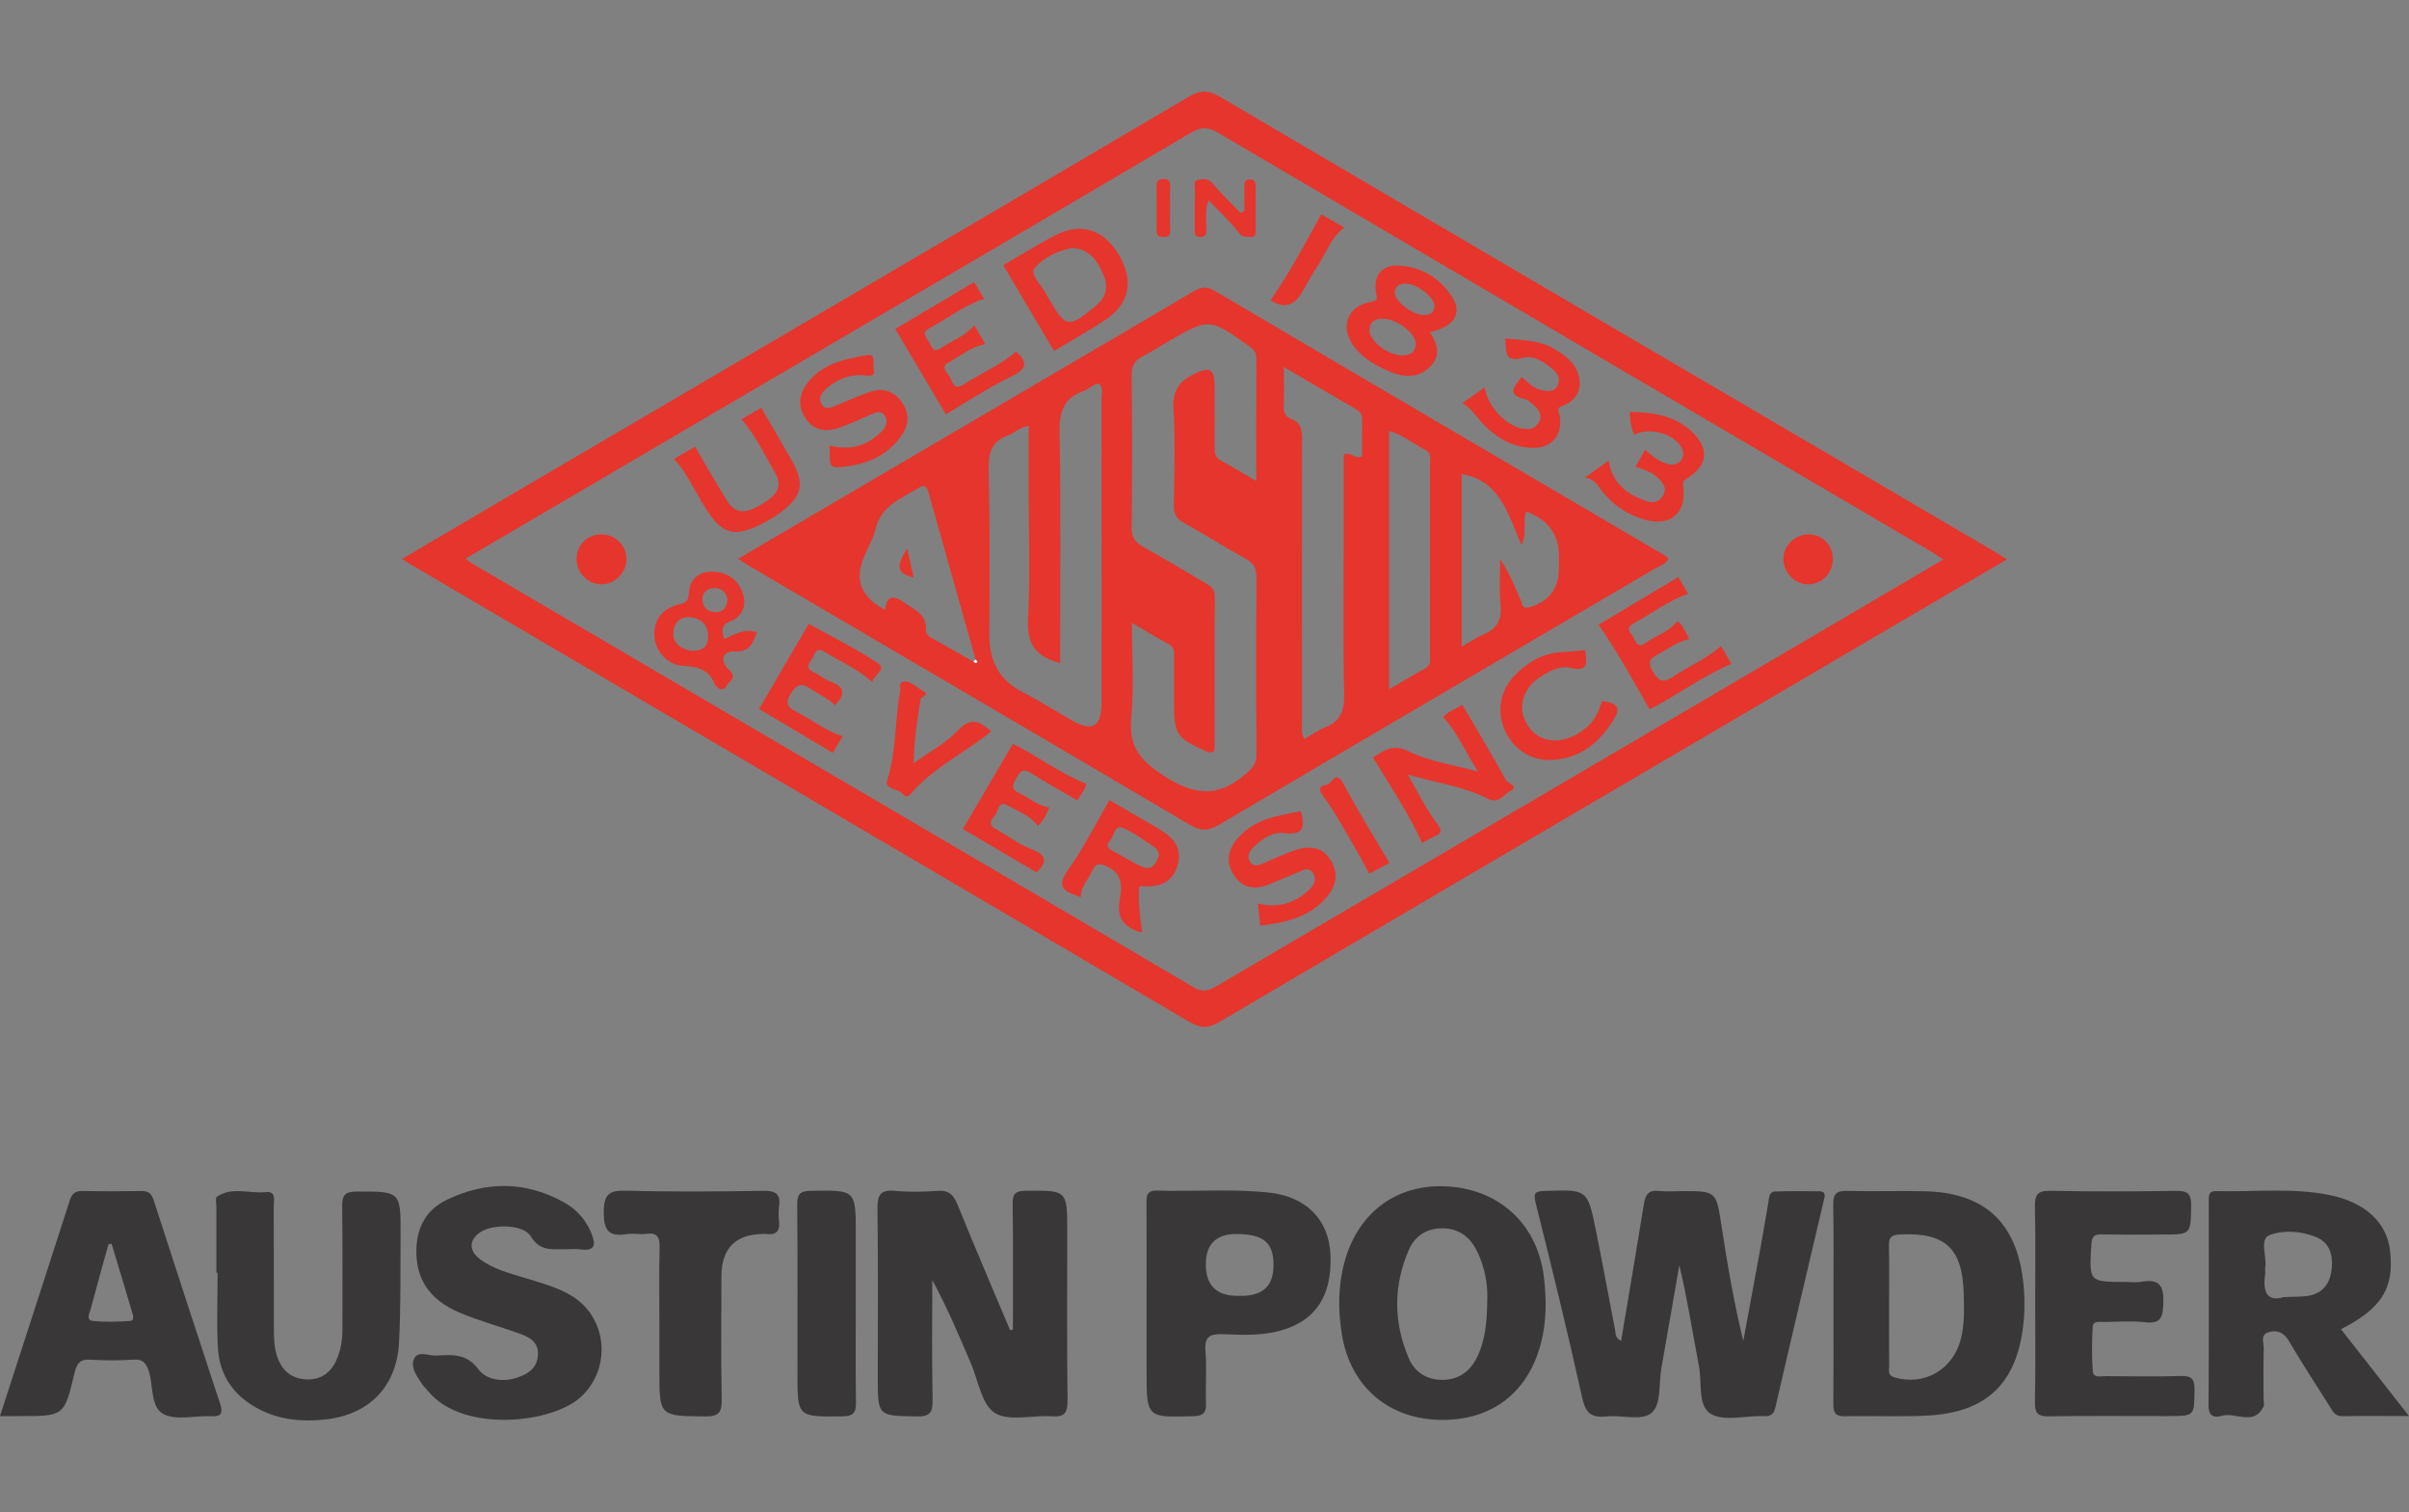 <?xml version="1.0" encoding="UTF-8"?><svg id="Manufacturing" xmlns="http://www.w3.org/2000/svg" viewBox="0 0 800 502.123"><rect x="0" y="0" width="800" height="502.123" fill="#808080" stroke="none"/><g id="austin_powder"><path d="M666.484,185.741c-11.547,6.767-22.548,13.205-33.541,19.657-76.027,44.624-152.07,89.219-228.022,133.969-3.731,2.198-6.281,2.134-9.976-.041-85.272-50.206-170.629-100.268-255.967-150.361-1.682-.987-3.334-2.023-5.507-3.345,12.394-7.288,24.341-14.325,36.3-21.342,75.018-44.017,150.06-87.995,225.001-132.143,3.899-2.297,6.568-2.23,10.426,.041,85.449,50.293,170.987,100.433,256.505,150.608,1.352,.793,2.668,1.647,4.781,2.956Zm-511.916-.22c1.266,.894,1.871,1.392,2.538,1.783,79.764,46.81,159.55,93.582,239.241,140.515,3.499,2.061,5.62,.836,8.382-.787,71.959-42.266,143.944-84.488,215.922-126.721,8.112-4.76,16.21-9.543,24.685-14.533-1.552-1.014-2.632-1.785-3.772-2.454-79.083-46.42-158.185-92.807-237.21-139.326-3.385-1.993-5.702-1.795-8.985,.143-45.659,26.947-91.408,53.739-137.137,80.567-34.374,20.166-68.749,40.33-103.666,60.812Z" fill="#e6352c"/><path d="M245.101,185.561c34.345-20.158,67.875-39.838,101.406-59.517,16.43-9.643,32.878-19.256,49.275-28.956,2.476-1.465,4.442-2.377,7.45-.602,49.899,29.443,99.88,58.745,149.838,88.087,.331,.195,.595,.504,.986,.843-.76,2.013-2.818,2.427-4.38,3.344-48.264,28.351-96.581,56.611-144.773,85.083-3.752,2.217-6.258,2.139-9.961-.048-48.195-28.465-96.506-56.735-144.783-85.062-1.506-.883-2.96-1.853-5.057-3.172Zm78.172,34.131c.437,.415,.909,.731,1.337,.051,.053-.084-.407-.489-.63-.745-5.205-18.454-10.417-36.906-15.605-55.365-.504-1.795-1.168-2.952-3.243-1.649-5.693,3.576-12.538,5.785-14.37,13.616-.747,3.194-2.489,6.16-3.802,9.219q-4.973,11.579,6.938,17.649c.659-4.95,2.855-4.837,6.467-2.323,3.373,2.347,7.385,3.8,7.136,8.996-.086,1.794,1.602,2.544,2.979,3.322,4.265,2.408,8.527,4.823,12.793,7.23Zm52.629-12.877c0,11.213,.755,21.436-.218,31.493-.922,9.525,2.84,14.145,10.72,19.25,9.956,6.451,17.798,7.485,26.949-.271,2.456-2.082,3.956-3.568,3.927-6.96-.166-19.448-.155-38.9-.006-58.348,.024-3.139-.839-4.948-3.663-6.487-6.89-3.756-13.489-8.043-20.373-11.808-2.621-1.434-3.481-3.084-3.435-5.996,.169-10.606,.546-21.247-.118-31.814-.384-6.114,1.885-9.311,7.009-11.761,5.048-2.413,6.601-1.666,6.674,4.176,.08,6.482,.021,12.966,.018,19.45,0,1.943-.291,3.896,1.928,5.109,3.727,2.037,7.359,4.246,11.882,6.878,0-14.27-.019-27.544,.022-40.817,.005-1.779-.779-2.725-2.208-3.756-13.406-9.672-13.499-9.71-27.691-1.369-2.538,1.492-5.024,3.091-7.65,4.411-2.707,1.361-3.905,3.073-3.864,6.374,.211,16.893,.191,33.791,.017,50.685-.034,3.259,1.198,4.905,3.903,6.395,6.875,3.789,13.594,7.862,20.36,11.847,1.672,.985,3.347,1.832,3.335,4.34-.08,16.502-.046,33.006-.038,49.508,.001,2.288-.402,3.192-3.076,2.008-9.383-4.154-10.436-5.529-10.436-15.526,0-5.108,.019-10.216-.011-15.324-.01-1.699,.387-3.447-1.697-4.566-3.901-2.094-7.67-4.434-12.259-7.12Zm-23.836,13.358c-8.279-2.112-11.092-6.483-10.662-14.583,.768-14.497,.216-29.064,.216-43.602,0-6.787,0-13.574,0-20.562-3.066,.377-4.667,2.389-6.811,3.142-5.566,1.955-6.603,5.798-6.473,11.384,.424,18.261,.288,36.537,.195,54.807-.043,8.594,3.152,14.983,11.003,19.034,5.576,2.877,10.899,6.241,16.345,9.371,6.935,3.987,9.946,2.207,9.948-5.906,.008-33.594,.015-67.188-.031-100.781-.002-1.66,.641-3.49-.654-5.061-2.167,.021-3.463,1.786-5.262,2.413-6.483,2.261-8.116,6.69-7.995,13.476,.454,25.503,.182,51.018,.182,76.867Zm74.293-98.293c0,5.114,.071,9.032-.03,12.946-.051,1.964,.408,3.544,2.354,4.241,3.78,1.353,3.738,4.327,3.73,7.622-.075,30.803-.057,61.606-.016,92.409,.003,1.992-.512,4.137,.733,6.318,2.533-1.441,4.616-2.957,6.935-3.878,5.103-2.027,6.416-5.547,6.305-10.914-.359-17.454-.134-34.92-.134-52.382,0-9.198,0-18.395,0-27.331,2.475-1.111,3.783,1.865,6.122,.595,0-3.812-.048-7.724,.023-11.634,.03-1.677-.268-2.955-1.893-3.89-7.768-4.472-15.482-9.036-24.128-14.102Zm78.901,59.079c-4.484-10.346-7.278-21.512-19.868-23.527v57.315c2.825-1.606,4.925-3.088,7.241-4.054,4.608-1.922,6.209-5.035,5.676-10.042-.525-4.929-.115-9.958-.115-14.943,2.967,4.34,4.782,8.968,6.793,13.51,.507,1.144,.346,3.2,3.016,2.415,6.284-1.846,9.699-6.158,9.699-12.964,0-1.372,0-2.744,0-4.116q0-10.69-10.858-14.673c-1.343,3.243,.5,6.894-1.584,11.078Zm-43.956,47.912c4.369-2.531,8.168-4.823,12.059-6.946,1.811-.988,1.522-2.541,1.523-4.06,.011-21.403,.016-42.807-.012-64.21-.002-1.485,.48-3.182-1.387-4.136-4.075-2.082-7.632-5.209-12.184-6.429v85.781Z" fill="#e6352c"/><path d="M479.26,238.164c1.667-1.983,4.331-2.851,6.387-4.113,4.908,8.392,9.862,16.68,14.549,25.116,.566,1.019,4.511,1.855,1.2,3.573-2.164,1.123-3.521,4.397-7.423,2.422-7.844-3.969-16.642-5.122-26.499-7.956,3.595,6.176,6.039,11.303,9.381,15.76,1.911,2.549,2.39,3.605-.719,4.918-1.436,.606-2.765,1.465-3.854,2.053-4.591-10.016-10.662-19.057-16.337-28.379,3.632-2.304,6.494-4.784,11.97-2.025,6.648,3.349,14.476,4.359,22.953,6.702-4.363-6.645-6.8-12.997-11.607-18.07Z" fill="#e6352c"/><path d="M474.826,110.272c2.629,3.951,3.835,7.998-.121,11.704-3.77,3.532-8.164,3.42-12.656,1.63-4.798-1.912-9.277-4.419-12.455-8.596-4.705-6.185-2.185-13.366,5.307-14.652,2.577-.442,2.521-.979,2.098-3.177-1.09-5.671,1.882-9.279,7.587-8.971,7.527,.407,13.555,4.107,17.597,10.337,3.594,5.539,.698,10.014-7.357,11.725Zm-9.518,7.708c2.69,.128,4.704-.727,4.84-3.769,.154-3.451-6.305-8.333-10.868-8.379-2.472-.025-4.254,.756-4.495,3.501-.314,3.574,5.66,8.462,10.523,8.647Zm11.101-16.117c.151-2.996-5.509-7.486-9.383-7.652-1.938-.083-3.516,.416-3.857,2.599-.448,2.869,5.734,7.799,9.694,7.821,2.045,.011,3.313-.836,3.546-2.768Z" fill="#e6352c"/><path d="M350.004,116.54c-5.778-9.771-11.197-18.936-16.82-28.445,5.163-3,11.093-6.757,17.302-9.977,8.482-4.398,16.055-1.901,21.055,6.484,5.056,8.479,3.664,16.174-4.32,21.513-5.689,3.804-11.709,7.113-17.218,10.425Zm6.141-34.246c-4.85,.934-9.576,3.245-12.579,6.734-1.809,2.102,2.378,5.496,3.714,8.382,.326,.705,.77,1.356,1.166,2.028,5.578,9.475,6.304,9.588,15.162,2.394,3.413-2.771,4.669-6.114,2.914-10.357-1.948-4.71-4.512-8.677-10.377-9.182Z" fill="#e6352c"/><path d="M368.444,265.677c5.394,3.15,10.805,6.322,16.229,9.473,4.78,2.777,8.192,6.279,6.309,12.383-1.633,5.296-5.438,7.279-12.638,6.714-.508,5.109,.307,10.143,.929,15.19-.479,0-.879,.105-1.19-.016-4.723-1.831-7.253-4.465-6.278-10.324,.629-3.78,1.459-8.664-3.869-11.221-2.68-1.286-4.086-1.447-5.331,1.473-1.211,2.84-3.797,5.061-3.67,8.605-.718-.285-1.227-.516-1.756-.691-5.2-1.722-5.676-3.928-2.319-8.653,5.066-7.13,9.002-15.06,13.583-22.932Zm16.511,18.21c-.319-.647-.512-1.84-1.198-2.299-3.574-2.391-7.075-5.077-11-6.695-2.655-1.095-2.723,2.593-4.002,4.063-.848,.975-1.716,2.261,.247,3.295,3.466,1.824,6.764,4.004,10.334,5.579,3.236,1.428,4.542-1.023,5.619-3.943Z" fill="#e6352c"/><path d="M571.532,214.516c1.186,2.035,2.361,4.05,3.447,5.914-9.781,4.214-18.209,10.521-27.154,15.133-5.518-9.551-10.623-19.076-16.956-28.103,8.607-5.149,17.486-10.462,26.477-15.842,.943,1.616,2.121,3.634,3.253,5.573-6.749,2.3-12.14,6.614-18.123,9.829-3.061,1.644-.686,3.301,.057,4.808,.729,1.48,1.411,3.486,3.848,1.744,3.467-2.479,7.814-3.684,10.674-7.287,1.946,1.314,2.546,3.634,3.99,5.953-3.722,.674-6.529,2.885-9.61,4.585-2.575,1.421-4.968,2.224-2.494,6.327,2.483,4.117,4.381,3.111,7.312,1.157,4.975-3.318,10.608-5.614,15.278-9.789Z" fill="#e6352c"/><path d="M326.816,99.245c-6.827,2.156-12.116,6.56-18.101,9.673-2.98,1.55-1.001,3.249-.112,4.771,.777,1.329,1.192,3.693,3.748,1.967,3.655-2.469,7.982-3.922,11.246-7.623,1.238,2.152,2.38,4.137,3.615,6.283-4.914,.789-8.211,3.955-12.089,5.971-2.982,1.551-.686,3.312,.205,4.711,.981,1.541,1.272,4.781,4.484,2.769,5.899-3.695,12.324-6.551,17.641-10.996,4.332,3.858,3.182,5.911-1.822,8.349-7.549,3.678-14.596,8.384-21.516,12.453-5.605-9.447-11.111-18.728-16.813-28.34,8.239-4.888,17.125-10.16,26.207-15.548,.92,1.546,2.097,3.525,3.306,5.559Z" fill="#e6352c"/><path d="M275.355,147.921c7.299,1.871,12.732-.039,17.378-4.58,1.483-1.449,2.305-3.414,1.051-5.332-1.275-1.951-3.137-.97-4.756-.294-3.432,1.433-6.763,3.152-10.278,4.326-4.169,1.392-8.246,1.17-11.062-2.864-2.818-4.037-2.497-8.135,.442-11.968,5.09-6.638,12.77-8.115,20.286-9.327,2.379-.383,1.356,2.965,1.756,4.609,.584,2.399-.941,2.398-2.754,2.194-4.972-.559-9.286,1.111-12.987,4.339-1.499,1.308-2.832,3.034-1.652,5.105,1.366,2.397,3.365,1.109,5.149,.397,3.816-1.522,7.548-3.307,11.457-4.528,3.902-1.219,7.424-.072,9.917,3.288,2.613,3.524,2.75,7.305,.326,10.959-5.142,7.75-13.226,10.496-21.768,10.902-3.504,.166-1.816-4.472-2.505-7.227Z" fill="#e6352c"/><path d="M431.998,269.367c1.37,4.979,1.135,8.138-5.525,7.272-3.688-.48-7.16,1.777-9.951,4.413-1.495,1.412-2.658,3.211-1.331,5.199,1.286,1.926,3.143,.905,4.767,.233,3.254-1.346,6.44-2.882,9.756-4.052,4.848-1.709,9.44-1.496,12.348,3.462,2.774,4.729,1.413,8.99-2.172,12.797-5.734,6.09-13.26,7.718-21.392,8.668-.246-2.348-.487-4.641-.774-7.371,6.528,1.681,12.078,0,16.791-4.28,1.605-1.457,2.966-3.43,1.568-5.711-1.456-2.375-3.434-.958-5.179-.259-3.267,1.31-6.481,2.754-9.756,4.044-4.544,1.79-8.53,1.116-11.359-3.139-2.755-4.145-2.109-8.234,.919-11.92,3.354-4.084,7.885-6.365,12.949-7.604,2.662-.651,5.365-1.134,8.34-1.753Z" fill="#e6352c"/><path d="M240.477,212.225c3.678-1.689,6.794-3.574,10.912-2.279-1.433,3.367-2.021,6.558-7.31,6.365-4.252-.155-5.25,3.133-1.93,6.175,2.907,2.664-.078,3.718-.81,5.103-1.467,2.776-3.603,.437-4.036-.58-2.056-4.837-5.63-5.605-10.475-5.902-5.536-.339-9.512-5.384-9.549-10.34-.042-5.539,3.075-8.787,8.177-10.055,2.154-.535,3.163-1.011,3.293-3.562,.23-4.523,2.973-7.317,7.626-7.316,5.014,.001,8.784,2.584,10.342,7.312,1.318,4-.188,7.595-4.232,9.181-3.189,1.251-2.823,3.172-2.007,5.895Zm-11.024,3.883c2.89,.081,5.477-.647,5.686-4.177,.225-3.803-1.679-6.396-5.548-6.924-3.531-.482-5.708,1.574-5.969,4.888-.295,3.747,2.322,5.461,5.83,6.213Zm12.111-17.091c-.371-2.443-1.917-3.731-4.368-3.739-2.626-.009-4.055,1.71-3.912,4.094,.144,2.398,1.99,3.894,4.377,3.892,2.518-.002,3.815-1.645,3.902-4.247Z" fill="#e6352c"/><path d="M344.696,274.231c-2.739-3.504-6.575-4.751-9.882-6.702-3.279-1.934-3.224,1.688-4.299,3.09-1.063,1.386-2.81,3.072,.13,4.66,3.966,2.143,7.595,5.083,11.758,6.643,5.94,2.227,4.882,4.779,1.82,7.786-8.353-4.926-16.499-9.728-24.461-14.423,5.599-9.541,11.1-18.914,16.601-28.286,8.135,3.973,15.45,9.734,24.297,13.235-.088,2.006-1.905,3.6-2.856,5.544-5.169-3.012-10.399-5.84-15.38-9.052-2.706-1.745-3.625-.539-4.899,1.618-1.264,2.141-1.953,3.719,.936,5.031,3.322,1.509,6.047,4.25,9.986,4.701-.876,2.302-1.881,4.374-3.752,6.155Z" fill="#e6352c"/><path d="M252.076,235.413c5.545-9.497,10.944-18.746,16.494-28.252,7.155,3.98,15.401,8.033,22.997,13.064,2.907,1.926-1.297,3.961-1.882,6.234-5.001-4.418-10.774-6.823-16.012-10.081-3.007-1.871-3.078,1.282-4.078,2.555-1.085,1.382-2.118,2.982,.486,4.198,1.947,.909,3.636,2.441,5.634,3.157,4.903,1.757,5.2,4.283,1.466,7.887-1.97-2.134-4.775-3.314-7.257-4.981-2.891-1.941-4.815-2.926-7.296,1.122-2.556,4.17-.045,5.058,2.585,6.431,4.831,2.522,9.129,6.044,14.6,7.732-1.196,2.038-2.378,4.052-3.248,5.536-8.293-4.945-16.425-9.794-24.49-14.603Z" fill="#e6352c"/><path d="M541.256,136.767c7.726,.151,14.622,1.179,20.222,6.245,6.302,5.702,5.9,11.465-1.362,15.923-1.357,.833-1.366,1.288-1.178,2.597,1.239,8.659-3.978,13.337-12.435,11.116-5.878-1.544-10.688-4.833-14.499-9.562-1.417-1.758-2.262-4.086-5.709-4.453,3.072-2.216,5.4-3.895,7.942-5.729,1.109,7.645,6.036,11.089,12.103,13.369,2.423,.911,4.799,.578,6.089-1.963,1.198-2.359-.261-4.114-1.906-5.646-2.034-1.895-4.567-2.87-7.4-3.677,1.06-1.859,2.024-3.548,3.208-5.625,2.403,2.095,4.732,4.111,7.792,4.765,1.648,.352,3.188,.073,4.205-1.381,1.008-1.441,.77-2.951-.1-4.414-2.665-4.48-10.743-6.567-15.574-3.941-.884-2.383-1.454-4.796-1.395-7.625Z" fill="#e6352c"/><path d="M246.237,139.236c2.121-1.237,4.467-2.604,6.564-3.826,3.513,6.056,6.954,11.848,10.257,17.718,4.172,7.414,3.329,11.55-3.401,16.71-1.856,1.423-3.883,2.667-5.958,3.753-9.955,5.212-13.98,3.994-19.799-5.457-3.25-5.278-5.743-11.045-10.09-15.741,2.431-1.412,4.791-2.784,6.992-4.063,3.657,6.184,7.078,12.286,10.813,18.189,3.187,5.037,7.389,3.305,11.276,.954,3.826-2.314,7.578-5.053,4.569-10.311-3.468-6.059-6.478-12.438-11.223-17.927Z" fill="#e6352c"/><path d="M485.615,133.904c2.836-2.015,5.049-3.586,7.426-5.274,.972,6.466,7.236,12.929,12.904,13.765,2.157,.318,3.962-.182,5.075-2.11,1.182-2.048,.304-3.817-1.207-5.27-.981-.945-2.054-2.17-3.268-2.436-6.561-1.434-3.57-4.372-1.174-7.429,1.981,1.815,3.853,3.861,6.646,4.406,1.971,.384,4.058,.714,5.211-1.462,1.076-2.029,.276-3.843-1.333-5.249-2.888-2.522-6.475-4.995-10.061-4.042-6.981,1.856-5.292-2.9-6.082-6.422,5.687,.647,11.146,.481,16.023,3.281,3.833,2.2,7.487,4.768,8.533,9.263,1.138,4.891-1.057,8.318-5.882,10.058-1.618,.583-.666,1.837-.476,2.96,1.128,6.655-2.659,11.058-9.426,10.779-7.385-.304-12.903-4.273-17.529-9.637-1.513-1.755-2.742-3.749-5.38-5.18Z" fill="#e6352c"/><path d="M531.987,232.797c7.113,.787,5.543,3.845,2.823,7.818-4.587,6.699-10.518,11.063-18.712,11.709-7.195,.567-13.084-3.037-16.188-9.429-2.962-6.099-1.906-13.454,2.991-18.515,4.331-4.477,9.47-7.549,15.95-7.838,2.487-.111,4.964-.436,7.602-.677,.328,3.681,1.54,7.438-4.911,5.921-3.422-.805-6.92,.956-9.937,2.925-5.99,3.909-7.782,10.17-4.553,15.701,3.225,5.523,9.484,7.021,15.849,3.793,4.842-2.456,7.534-5.849,9.087-11.406Z" fill="#e6352c"/><path d="M303.389,253.475c5.465-3.958,10.788-6.751,14.662-10.895,4.51-4.824,7.552-2.75,11.153,.258-8.834,7.214-19.361,12.054-26.807,20.83-1.46,1.721-2.382,.173-2.979-.377-1.599-1.473-5.755-1.21-4.798-4.177,3.1-9.614,2.464-19.681,4.306-29.415,.227-1.2-.675-3.244,1.296-3.35,2.434-.131,4.179,1.895,6.198,3.023,2.706,1.512-.515,1.803-.68,2.769-1.14,6.687-2.128,13.376-2.352,21.335Z" fill="#e6352c"/><path d="M421.986,99.703c6.115-9.027,11.384-18.525,16.769-28.564,2.278,1.325,4.921,2.862,7.599,4.42-4.387,3.404-5.909,8.401-8.672,12.531-1.958,2.928-3.595,6.07-5.382,9.113q-3.955,6.735-10.314,2.5Z" fill="#e6352c"/><path d="M461.402,286.551c-1.924,1.024-4.327,2.303-6.73,3.582-1.128-2.122-2.178-4.291-3.4-6.359-3.879-6.562-7.436-13.367-11.91-19.501-2.071-2.84-.426-3.485,1.148-3.637,1.794-.172,3.023-5.257,5.612-.394,4.724,8.873,10.07,17.416,15.282,26.309Z" fill="#e6352c"/><path d="M413.251,70.116c0-2.676,.022-5.352-.01-8.028-.014-1.215-.057-2.372,1.605-2.485,1.462-.099,2.117,.587,2.114,2.029-.008,5.087-.007,10.174,.019,15.261,.006,1.162-.393,1.906-1.649,1.78-1.412-.141-2.663,.289-3.971-1.432-2.816-3.705-6.327-6.885-9.986-10.735-1.398,3.436-.612,6.498-.785,9.44-.081,1.382,.217,2.771-1.916,2.763-2.114-.008-1.908-1.353-1.896-2.764,.038-4.304-.03-8.61,.047-12.913,.022-1.217-.734-2.982,1.267-3.36,1.688-.319,3.237-.417,4.686,1.327,2.841,3.42,6.092,6.5,9.174,9.721,.433-.202,.867-.403,1.3-.605Z" fill="#e6352c"/><path d="M200.234,177.469c4.551,.261,8.018,4.067,7.809,8.573-.206,4.439-4.114,8.099-8.522,7.982-4.645-.123-8.378-4.298-8.037-8.989,.33-4.54,4.136-7.831,8.75-7.566Z" fill="#e6352c"/><path d="M608.658,185.903c-.113,4.588-3.868,8.24-8.355,8.128-4.404-.11-8.166-4.109-8.053-8.56,.114-4.49,3.982-8.141,8.497-8.021,4.659,.123,8.028,3.723,7.911,8.454Z" fill="#e6352c"/><path d="M388.575,68.852c.004,2.339-.091,4.682,.035,7.014,.098,1.828-.135,2.958-2.414,2.877-1.975-.07-2.1-1.106-2.083-2.629,.051-4.677,.063-9.355-.013-14.032-.026-1.6,.249-2.569,2.146-2.635,2.308-.08,2.438,1.211,2.351,2.973-.105,2.139-.025,4.286-.021,6.43Z" fill="#e6352c"/><path d="M323.979,218.998c.222,.256,.682,.661,.63,.745-.427,.681-.9,.364-1.338-.048,.23-.236,.467-.468,.709-.696Z" fill="#fff7f4"/><path d="M301.222,182.039c.713,3.18,1.426,6.36,2.186,9.746-7.769-1.773-3.967-6.057-2.186-9.746Z" fill="#e6352c"/><path d="M538.353,445.253c2.581-15.402,5.161-30.46,7.585-45.543,.484-3.01,1.535-4.596,4.886-4.236,2.527,.271,5.107,.053,7.663,.053,11.547,0,11.443,.016,13.219,11.624,1.945,12.711,4.107,25.389,7.228,38.148,1.943-10.528,3.903-21.052,5.82-31.585,.876-4.817,1.657-9.652,2.498-14.475,.263-1.509,.189-3.506,2.28-3.58,4.908-.174,9.827-.134,14.739-.066,2.25,.031,1.702,1.695,1.398,2.993-5.359,22.867-10.794,45.716-16.041,68.608-.583,2.545-1.746,3.237-4.009,3.028-.195-.018-.393,0-.59-.002-5.696-.053-12.504,1.804-16.787-.679-4.568-2.649-2.968-10.294-4.01-15.743-2.132-11.15-3.838-22.382-6.55-33.688-1.99,11.446-3.942,22.9-5.988,34.336-.922,5.154,.154,12.141-3.472,14.906-3.279,2.501-9.82,.472-14.864,1.001-5.1,.535-6.849-1.307-7.966-6.369-4.766-21.593-10.045-43.075-15.409-64.53-.863-3.45-.074-3.882,3.064-3.99,14.089-.484,14.159-.584,16.938,13.127,2.218,10.94,4.229,21.921,6.335,32.883,.249,1.295,.01,2.813,2.033,3.779Z" fill="#393737"/><path d="M336.372,441.525c0-13.748,.11-27.498-.079-41.244-.046-3.343,.312-4.83,4.292-4.867,13.832-.128,13.83-.307,13.83,13.643,0,18.66-.117,37.321,.092,55.978,.045,4.043-.912,5.569-5.167,5.269-6.432-.454-14.273,1.829-18.961-1.112-4.387-2.752-5.503-10.766-7.967-16.504-3.973-9.254-7.869-18.54-12.813-27.63,0,13.22-.174,26.444,.101,39.659,.088,4.239-.758,5.73-5.392,5.632-12.801-.27-12.806-.026-12.806-12.956,0-18.66,.127-37.321-.094-55.978-.052-4.405,.793-6.461,5.722-5.986,4.677,.451,9.45,.361,14.145,.014,3.833-.283,5.411,1.328,6.779,4.719,5.62,13.931,11.574,27.727,17.405,41.573,.304-.07,.608-.141,.911-.211Z" fill="#393737"/><path d="M777.402,441.369c7.421,9.473,14.631,18.676,22.598,28.846-8.205,0-15.181-.081-22.153,.043-2.551,.045-3.258-1.784-4.276-3.397-4.496-7.126-9.131-14.172-13.374-21.445-1.697-2.909-3.869-3.86-6.752-3.065-2.996,.826-1.616,3.585-1.679,5.48-.182,5.489-.064,10.988-.065,16.484,0,.981,.34,2.145-.065,2.915-3.34,6.345-9.184,1.605-13.723,2.9-2.294,.654-4.494,.428-4.47-3.311,.143-22.569,.071-45.139,.07-67.709,0-1.773-.287-3.656,2.495-3.584,12.357,.32,24.819-1.154,37.049,1.195,12.48,2.397,19.626,9.276,20.671,18.719,1.366,12.338-2.765,19.033-16.325,25.93Zm-19.12-10.635c3.82-.192,6.217-.05,8.505-.482,4.964-.937,7.15-4.49,7.565-9.186,.386-4.378-.675-8.396-5.119-10.244-5.029-2.091-10.922-2.437-15.529-.692-3.483,1.32-.842,7.049-1.442,10.758-.123,.763,.082,1.578-.034,2.344-.895,5.946,.875,9.124,6.054,7.502Z" fill="#393737"/><path d="M608.869,433.118c0-10.984,.125-21.97-.073-32.95-.064-3.536,.898-4.825,4.6-4.718,8.634,.249,17.285-.092,25.921,.126,19.413,.49,30.105,10.046,32.477,29.353,.664,5.401,.669,11.039-.063,16.428-2.51,18.475-12.514,27.634-31.36,28.681-9.204,.511-18.459,.021-27.684,.252-3.344,.084-3.884-1.394-3.858-4.219,.1-10.983,.041-21.967,.04-32.951Zm18.473,.6c0,6.66-.038,13.32,.031,19.979,.014,1.385-.624,2.981,1.724,3.676,9.975,2.952,19.537-2.598,22.091-12.781,1.266-5.046,1.073-10.113,.927-15.184-.433-15.09-6.304-20.278-21.304-19.474-2.933,.157-3.58,1.139-3.52,3.805,.152,6.656,.05,13.319,.05,19.978Z" fill="#393737"/><path d="M479.166,471.502c-17.672,.062-30.664-10.823-33.534-28.332-1.309-7.983-1.314-15.98,.809-23.897,4.533-16.904,17.702-26.496,34.795-25.264,17.252,1.243,29.456,12.972,31.487,30.137,.883,7.459,.887,14.836-1.065,22.151-4.281,16.04-15.997,25.147-32.493,25.205Zm14.752-40.686c.105-3.803-.647-10-3.602-15.717-2.329-4.506-5.985-7.193-11.25-7.22-5.276-.027-9.208,2.534-11.22,7.174-5.158,11.896-5.114,23.984-.041,35.922,2.034,4.787,6.088,7.234,11.206,7.223,5.097-.01,8.955-2.519,11.312-7.152,2.833-5.569,3.535-11.556,3.594-20.231Z" fill="#393737"/><path d="M0,470.22c7.939-24.491,15.615-48.102,23.215-71.736,.718-2.233,1.887-3.052,4.238-3.002,6.488,.137,12.983,.121,19.472,.007,2.373-.042,3.401,.865,4.131,3.13,7.267,22.535,14.646,45.034,22.042,67.527,.951,2.891,.639,4.322-2.947,4.134-5.295-.278-11.424,1.484-15.698-.638-4.591-2.279-3.432-9.381-5.018-14.294-.928-2.875-2.045-4.065-5.195-3.858-4.701,.309-9.45,.293-14.153,.01-3.49-.21-4.574,1.142-5.355,4.457-3.375,14.312-3.52,14.278-18.078,14.264-1.956-.002-3.911,0-6.655,0Zm37.053-57.229c-.344,.067-.689,.134-1.033,.2-1.985,7.161-4.016,14.31-5.911,21.495-.348,1.318-1.632,3.648,.608,3.92,4.066,.494,8.244,.295,12.357,.059,1.708-.098,1.134-1.811,.838-2.818-2.24-7.632-4.562-15.24-6.859-22.856Z" fill="#393737"/><path d="M71.853,422.612c0-7.266-.004-14.532,.005-21.798,.001-1.177-.401-3.036,.169-3.423,5.055-3.427,10.797-.969,16.224-1.522,3.59-.366,2.643,2.642,2.652,4.577,.058,13.55,.025,27.1,.04,40.65,.004,3.335,.082,6.639,1.283,9.858,1.714,4.593,5,6.982,9.782,7.096,4.586,.11,7.81-2.203,9.691-6.372,1.476-3.272,2.03-6.704,2.018-10.29-.044-13.55,.101-27.101-.088-40.649-.051-3.668,.715-5.051,4.779-5.061,14.632-.037,14.686-.208,14.614,14.633-.057,11.778,.082,23.573-.499,35.329-.734,14.845-9.998,24.258-24.808,25.757-7.306,.74-14.499,.137-21.256-3.237-8.642-4.315-13.62-11.231-14.107-20.823-.417-8.222-.086-16.482-.086-24.726-.138,0-.276,0-.414,0Z" fill="#393737"/><path d="M187.817,414.839c-4.29-.142-8.425,.891-11.545-4.288-2.43-4.033-12.268-4.148-16.479-1.567-3.971,2.434-4.294,6.115-.559,9.004,4.43,3.425,9.836,4.749,15.067,6.368,5.235,1.621,10.559,2.98,15.331,5.815,11.92,7.081,13.582,23.63,3.677,33.324-9.584,9.379-39.687,12.326-50.973-1.365-.748-.908-1.664-1.7-2.29-2.681-1.586-2.485-3.778-5.373-2.618-8.088,1.286-3.009,4.867-1.109,7.376-1.227,5.09-.238,9.981-.888,13.987,4.479,2.745,3.677,8.176,4.486,13.073,2.806,3.459-1.186,6.397-2.969,6.757-7.201,.387-4.557-2.72-6.176-6.165-7.407-6.63-2.369-13.467-4.23-19.93-6.978-10.202-4.337-14.628-11.477-14.243-21.403,.284-7.321,3.592-12.926,10.116-16.039,13.018-6.211,26.118-6.241,38.901,.873,4.036,2.246,7.066,5.546,8.915,9.859,1.615,3.766,1.875,6.534-3.686,5.746-1.541-.218-3.14-.033-4.713-.031Z" fill="#393737"/><path d="M380.761,432.883c0-11.007,.034-22.014-.025-33.02-.014-2.567-.045-4.638,3.559-4.524,12.384,.392,24.801-.651,37.165,.682,12.283,1.324,19.802,8.947,20.361,20.462,.702,14.46-5.575,23.062-18.544,25.842-5.677,1.217-11.381,.916-17.049,.711-4.373-.158-6.333,.718-5.907,5.64,.489,5.658-.037,11.396,.173,17.088,.117,3.185-.669,4.4-4.187,4.499-15.548,.436-15.545,.562-15.545-14.971,0-7.469,0-14.938,0-22.407Zm19.672-13.02q0,10.541,10.789,10.442c.588-.005,1.176,.016,1.763-.011,6.831-.315,9.95-3.576,9.935-10.379-.016-7.212-3.305-10.024-11.879-10.157q-10.607-.164-10.607,10.104Z" fill="#393737"/><path d="M675.866,432.696c0-10.607,.155-21.218-.082-31.82-.086-3.867,.633-5.541,5.038-5.452,13.959,.28,27.929,.222,41.891,.026,3.819-.054,5.007,1.011,4.938,4.936-.168,9.559,.05,9.563-9.693,9.563-6.687,0-13.377,.099-20.061-.048-2.561-.056-3.222,.799-3.375,3.332-.751,12.456-.842,12.45,11.294,12.45,1.77,0,3.59,.267,5.302-.048,6.091-1.121,7.53,1.435,7.302,7.251-.181,4.643-.864,6.753-6.044,6.177-4.468-.497-9.036-.135-13.56-.083-1.485,.017-3.721-.501-3.846,1.624-.288,4.892-.354,9.833,.018,14.714,.186,2.431,2.771,1.627,4.392,1.641,8.26,.07,16.526,.201,24.78-.045,3.624-.108,4.668,.969,4.619,4.626-.117,8.678,.093,8.681-8.786,8.681-13.178,0-26.358-.12-39.533,.078-3.592,.054-4.759-.911-4.68-4.604,.236-10.995,.085-21.998,.085-32.998Z" fill="#393737"/><path d="M218.976,439.741c0-8.45-.151-16.905,.073-25.349,.092-3.458-.64-5.199-4.49-4.684-2.126,.284-4.365-.223-6.479,.103-5.806,.896-7.576-1.042-7.581-7.176-.005-6.136,1.769-7.415,7.563-7.252,15.14,.426,30.301,.283,45.449,.052,4.099-.062,5.815,1.05,5.202,5.227-.226,1.539-.184,3.156-.006,4.708,.371,3.249-.77,4.871-4.215,4.395-.386-.053-.786-.011-1.18-.006q-13.738,.166-13.738,14.208c0,13.56-.16,27.123,.094,40.678,.079,4.238-.826,5.754-5.453,5.7-15.238-.175-15.24,.031-15.24-15.276,0-5.109,0-10.219,0-15.328Z" fill="#393737"/><path d="M284.196,433.234c0,10.784-.111,21.569,.064,32.35,.056,3.436-.746,4.705-4.534,4.743-14.903,.149-14.902,.303-14.902-14.276,0-18.626,.089-37.253-.079-55.878-.031-3.504,.76-4.684,4.498-4.746,14.955-.247,14.953-.39,14.953,14.279,0,7.843,0,15.685,0,23.528Z" fill="#393737"/></g></svg>
